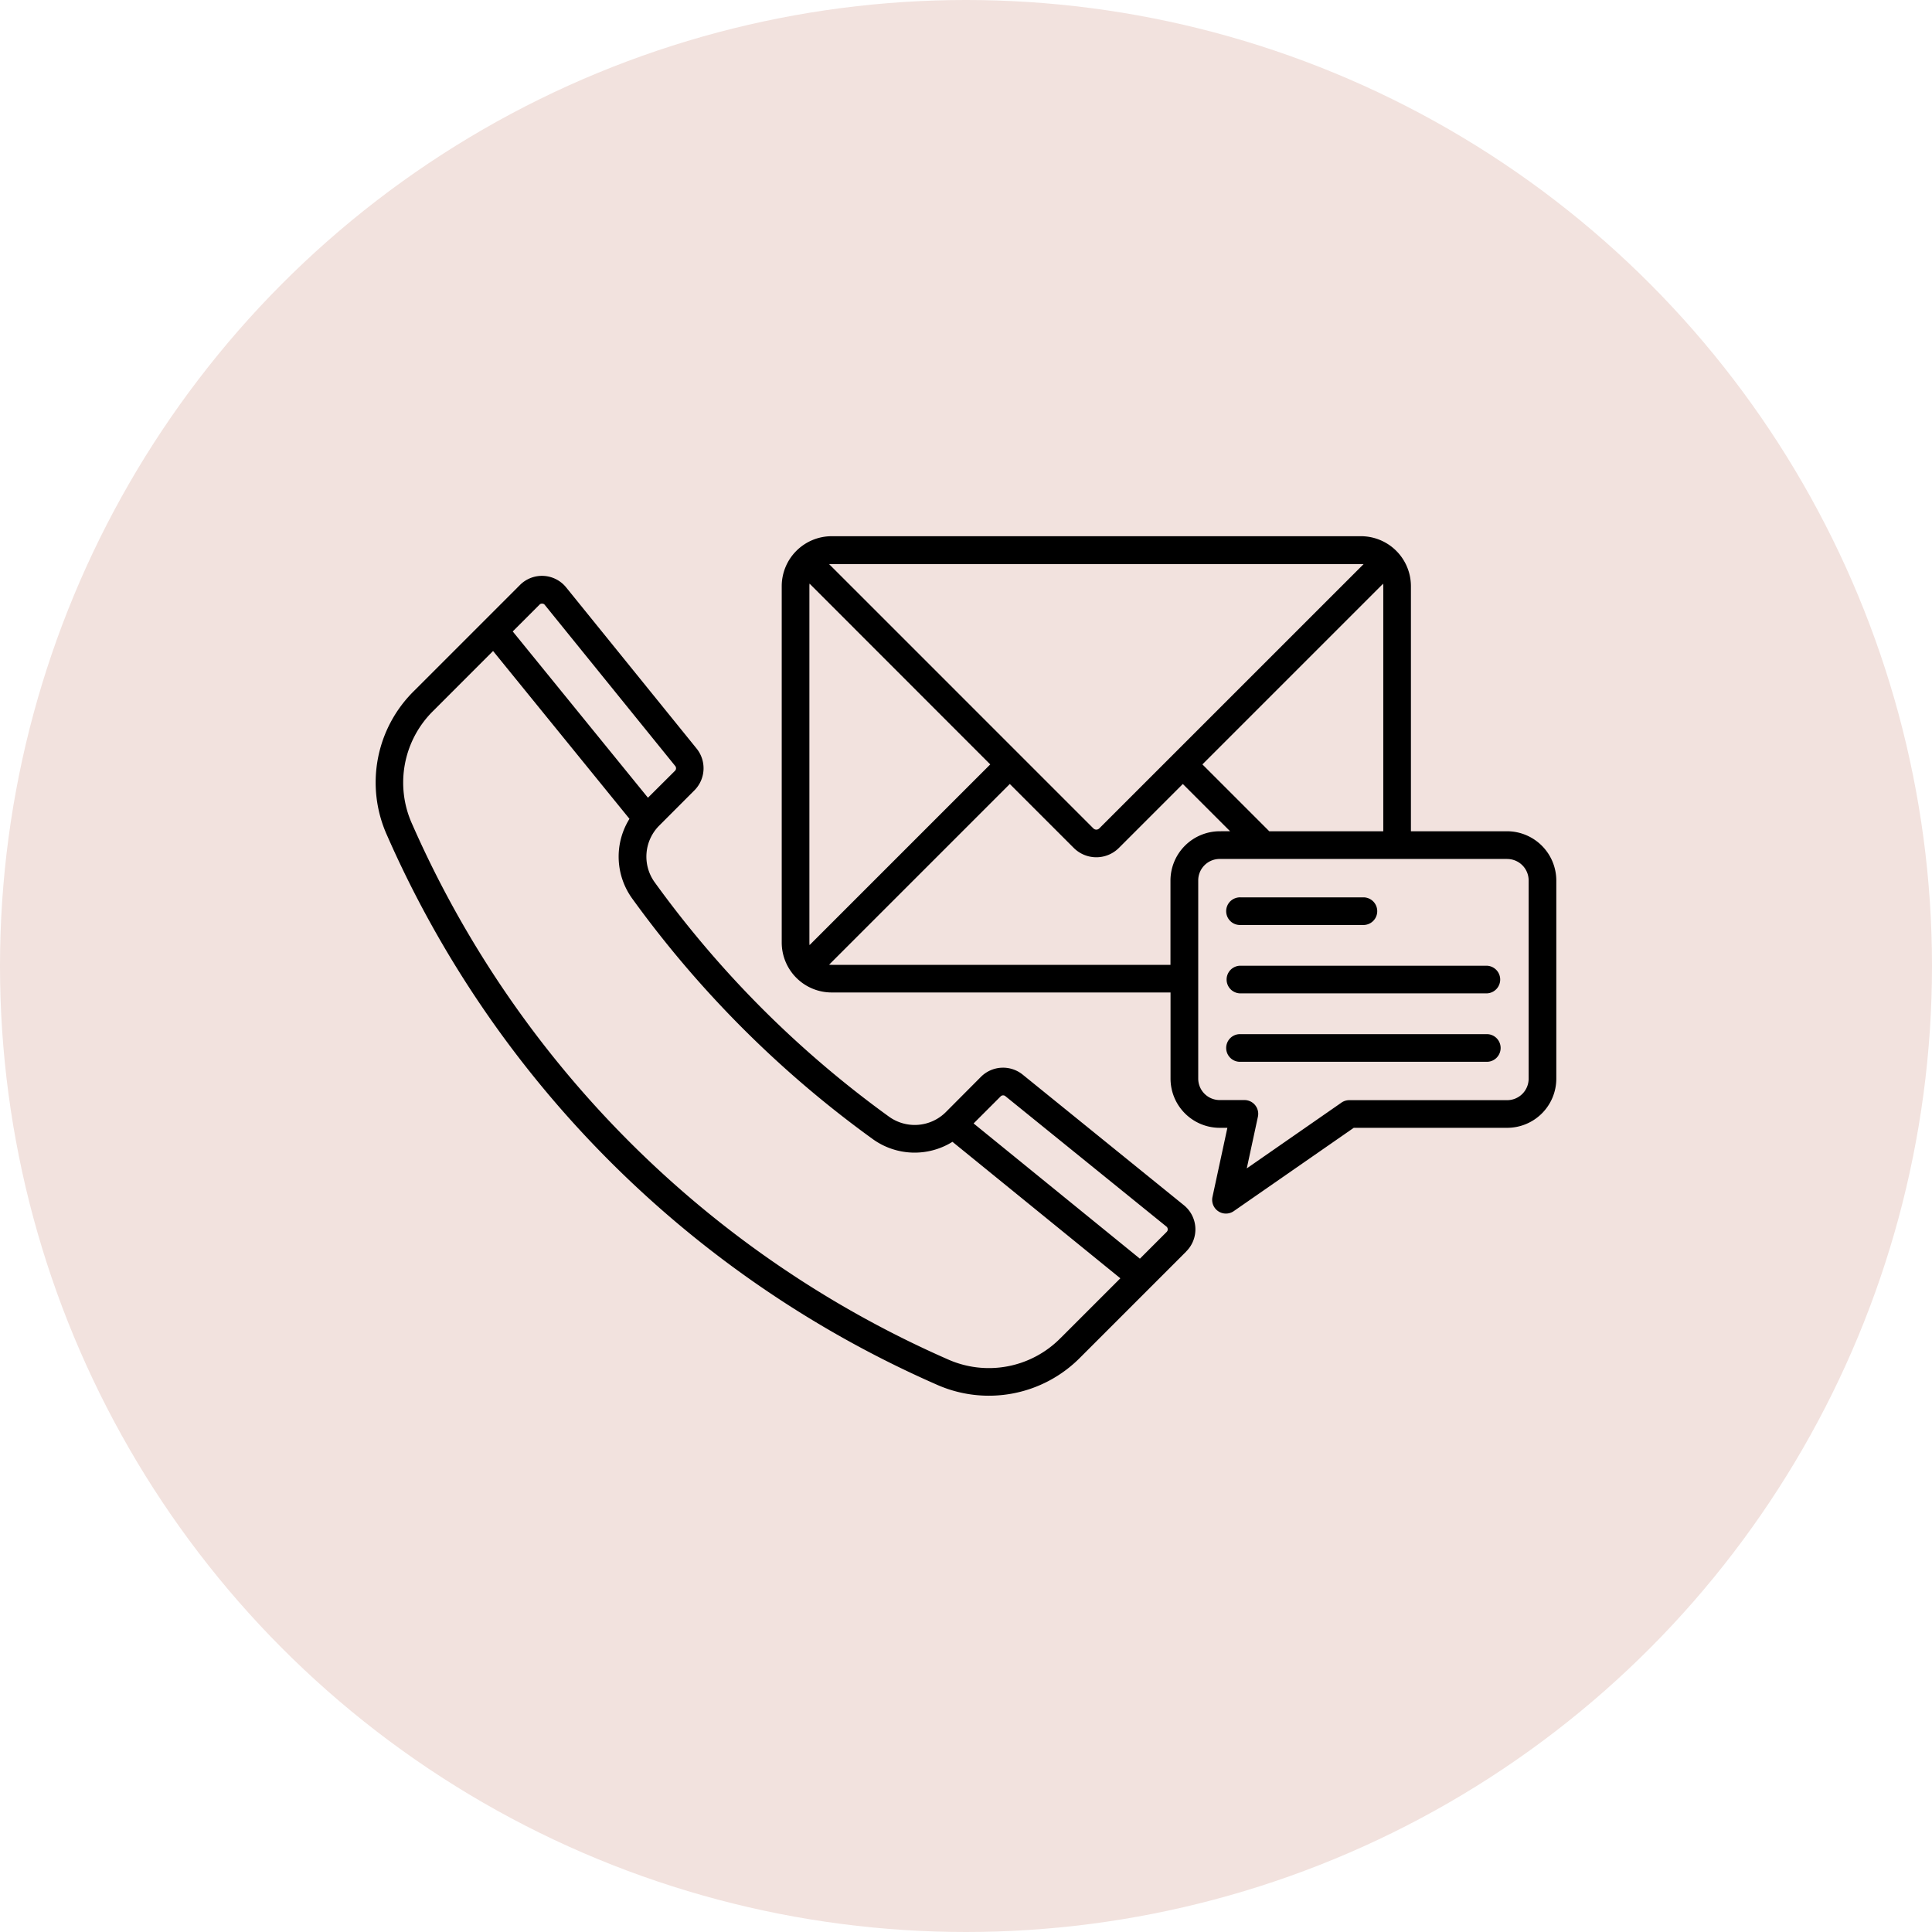 <svg xmlns="http://www.w3.org/2000/svg" width="90" height="90" viewBox="0 0 90 90">
  <g id="Groupe_244" data-name="Groupe 244" transform="translate(-1211 -1229.186)">
    <g id="Groupe_235" data-name="Groupe 235" transform="translate(-168 502.186)">
      <g id="Groupe_214" data-name="Groupe 214" transform="translate(1379 727)">
        <circle id="Ellipse_9" data-name="Ellipse 9" cx="45" cy="45" r="45" fill="#f2e2de"/>
      </g>
    </g>
    <g id="noun-contact-7678276" transform="translate(1225.869 1238.648)">
      <path id="Tracé_160" data-name="Tracé 160" d="M34.554,52.853l2.767-2.767L29.5,43.728a3.332,3.332,0,0,1-3.728-.138,49.789,49.789,0,0,1-11.18-11.18,3.332,3.332,0,0,1-.138-3.728L8.1,20.864,5.333,23.633a4.687,4.687,0,0,0-1,5.3A48.573,48.573,0,0,0,29.256,53.849a4.687,4.687,0,0,0,5.3-1ZM42.915,40a.635.635,0,0,1-.469-.181.646.646,0,0,1,0-.925.635.635,0,0,1,.469-.181H54.372a.635.635,0,0,1,.469.181.646.646,0,0,1,0,.925.635.635,0,0,1-.469.181Zm0-6.373a.635.635,0,0,1-.469-.181.646.646,0,0,1,0-.925.654.654,0,0,1,.469-.181h5.729a.644.644,0,0,1,0,1.288Zm0,3.186a.644.644,0,0,1,0-1.288H54.372a.644.644,0,1,1,0,1.288Zm-.966-7.552a2.3,2.3,0,0,0-2.293,2.293v3.93H23.872a1.027,1.027,0,0,1-.118-.007l8.418-8.418,2.98,2.98a1.488,1.488,0,0,0,2.1,0l2.98-2.98,2.2,2.2Zm2.311,0h5.309V17.849a1.068,1.068,0,0,0-.007-.12l-8.418,8.418,3.116,3.116Zm6.6,0H55.34a2.3,2.3,0,0,1,2.29,2.293v9.232a2.291,2.291,0,0,1-2.29,2.29H48.194l-5.588,3.88a.641.641,0,0,1-.993-.662l.694-3.218h-.358a2.293,2.293,0,0,1-2.29-2.293V36.771H23.872a2.327,2.327,0,0,1-2.325-2.327v-16.6a2.328,2.328,0,0,1,2.325-2.327H48.532a2.328,2.328,0,0,1,2.325,2.327V29.26Zm4.481,1.29H41.949a1,1,0,0,0-1,1v9.232a1,1,0,0,0,1,1h1.154a.641.641,0,0,1,.626.778l-.519,2.406,4.375-3.039h0A.651.651,0,0,1,48,41.788h7.341a1,1,0,0,0,1-1V31.553a1,1,0,0,0-1-1ZM23.754,16.817a.684.684,0,0,1,.118,0H48.533a.7.7,0,0,1,.12,0L36.341,29.127a.194.194,0,0,1-.277,0Zm7.507,9.33-8.418,8.418a1.067,1.067,0,0,1-.007-.12v-16.6a1.067,1.067,0,0,1,.007-.12Zm6.971,23.025-7.747-6.3,1.256-1.256a.163.163,0,0,1,.225-.014l7.5,6.073a.155.155,0,0,1,.061.122.158.158,0,0,1-.011.073.193.193,0,0,1-.039.057ZM15.316,27.7l-6.3-7.747,1.245-1.245a.214.214,0,0,1,.057-.041.194.194,0,0,1,.073-.009.176.176,0,0,1,.068.016.156.156,0,0,1,.054.048l6.073,7.5a.165.165,0,0,1-.014.225L15.314,27.7ZM40.389,48.839l-4.926,4.926a5.978,5.978,0,0,1-6.722,1.263A49.817,49.817,0,0,1,3.158,29.444,5.981,5.981,0,0,1,4.422,22.72l4.926-4.926a1.448,1.448,0,0,1,2.161.113l6.071,7.5h0a1.459,1.459,0,0,1-.1,1.948l-1.628,1.631h0a2.045,2.045,0,0,0-.213,2.667,48.591,48.591,0,0,0,5.01,5.883,48.729,48.729,0,0,0,5.881,5.01,2.051,2.051,0,0,0,2.672-.213L30.828,40.7v0a1.456,1.456,0,0,1,1.946-.1l7.5,6.076a1.448,1.448,0,0,1,.113,2.161Z" transform="translate(0)" fill-rule="evenodd"/>
    </g>
  </g>
</svg>

